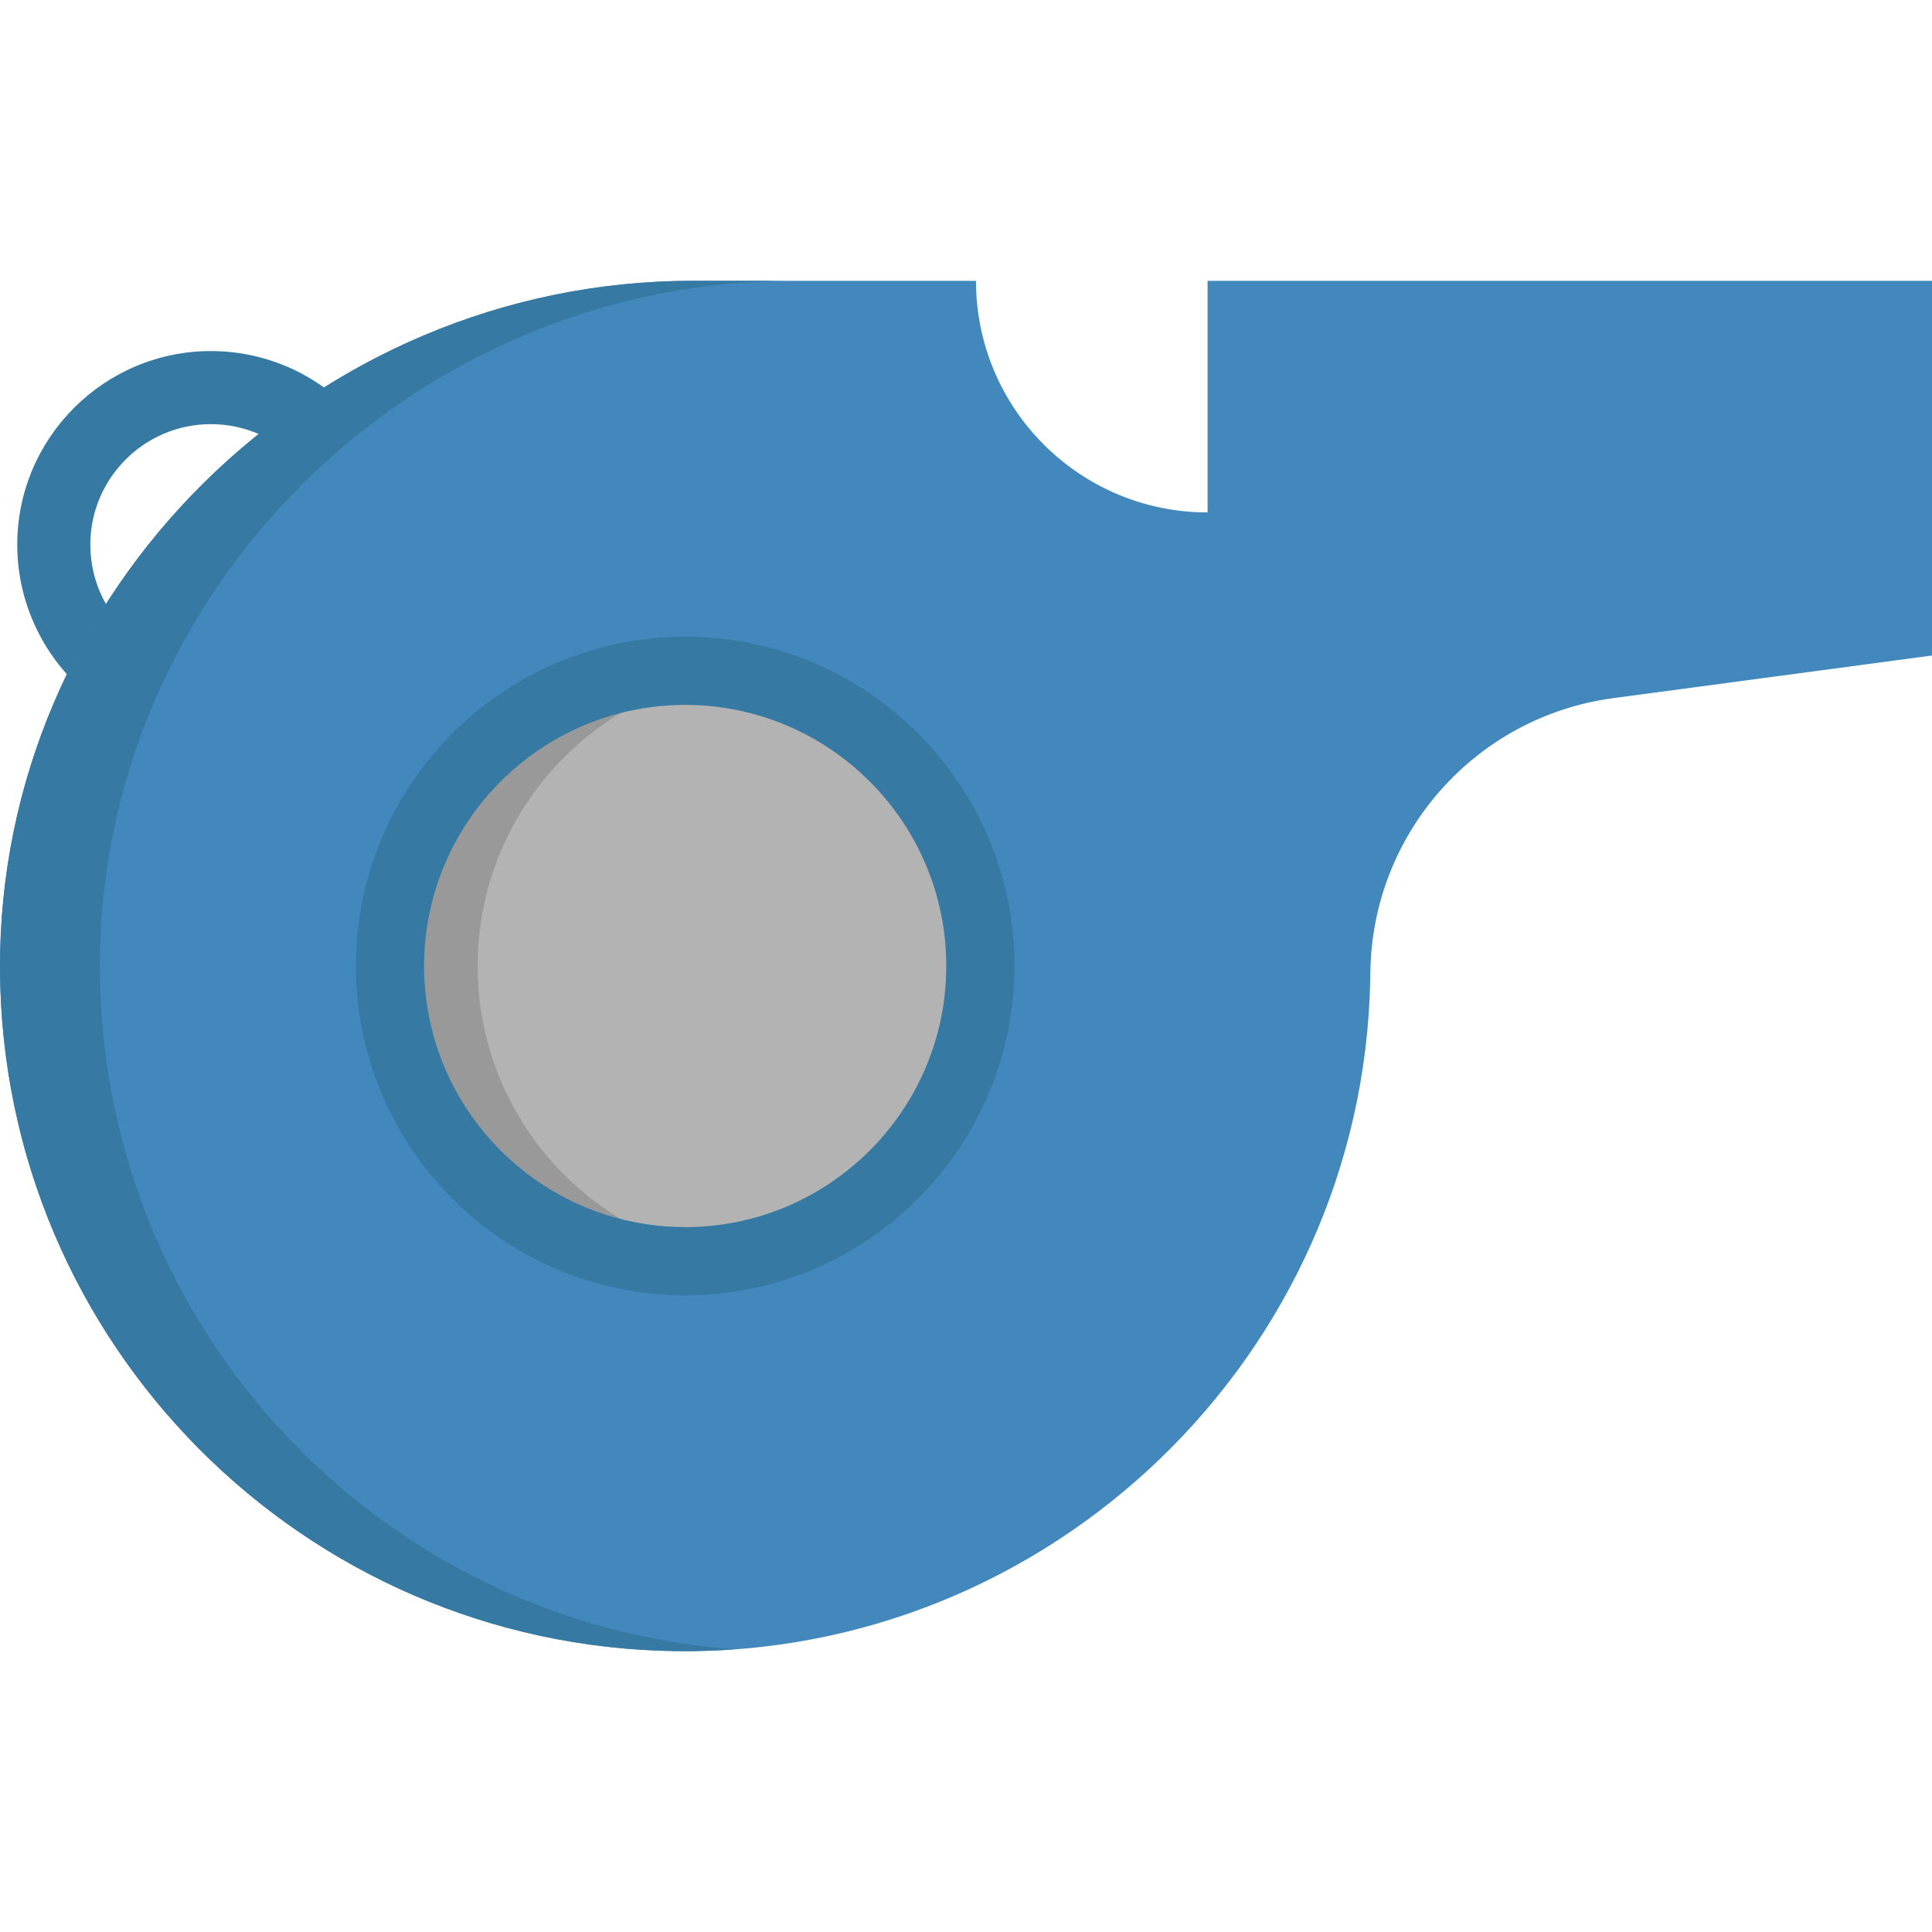 <?xml version="1.0" encoding="iso-8859-1"?>
<!-- Uploaded to: SVG Repo, www.svgrepo.com, Generator: SVG Repo Mixer Tools -->
<svg xmlns="http://www.w3.org/2000/svg" xmlns:xlink="http://www.w3.org/1999/xlink" version="1.1" id="Layer_1"  viewBox="0 0 396.589 396.589" xml:space="preserve" width="512" height="512">
<g>
	<path style="fill:#3679A3;" d="M20.001,144.051c-10.309-7.458-16.463-19.506-16.463-32.227c0-21.924,17.836-39.76,39.76-39.76   c11.447,0,22.341,4.937,29.889,13.545l-11.278,9.89c-4.7-5.361-11.484-8.435-18.611-8.435c-13.653,0-24.76,11.107-24.76,24.76   c0,7.923,3.834,15.428,10.256,20.074L20.001,144.051z"/>
	<path style="fill:#4288BC;" d="M396.589,57.644H247.884v47.54h0c-26.255,0-47.54-21.284-47.54-47.54v0h-58.153   c-77.809,0-142.632,63.662-142.189,141.47c0.437,76.679,62.232,138.822,138.777,139.82   c76.927,1.003,140.915-60.777,142.492-137.694c0.01-0.498,0.018-0.995,0.023-1.492c0.29-28.601,21.524-52.65,49.875-56.441   l65.42-8.748V57.644z"/>
	<path style="fill:#3679A3;" d="M20.502,199.113c-0.443-77.808,64.38-141.47,142.189-141.47h-20.5   c-77.809,0-142.632,63.662-142.189,141.47c0.437,76.679,62.232,138.822,138.777,139.82c4.062,0.053,8.086-0.08,12.069-0.37   C78.248,333.306,20.923,272.955,20.502,199.113z"/>
	<circle style="fill:#B3B3B3;" cx="140.651" cy="198.295" r="60.595"/>
	<path style="fill:#999999;" d="M140.651,137.7c3.059,0,6.063,0.232,9,0.669c-29.197,4.348-51.595,29.519-51.595,59.926   s22.398,55.578,51.595,59.926c-2.937,0.437-5.941,0.669-9,0.669c-33.466,0-60.595-27.129-60.595-60.595   S107.185,137.7,140.651,137.7z"/>
	<path style="fill:#3679A3;" d="M140.651,265.89c-37.272,0-67.595-30.323-67.595-67.595s30.323-67.595,67.595-67.595   s67.595,30.323,67.595,67.595S177.923,265.89,140.651,265.89z M140.651,144.7c-29.552,0-53.595,24.042-53.595,53.595   c0,29.552,24.042,53.595,53.595,53.595s53.595-24.042,53.595-53.595C194.246,168.742,170.203,144.7,140.651,144.7z"/>
</g>















</svg>